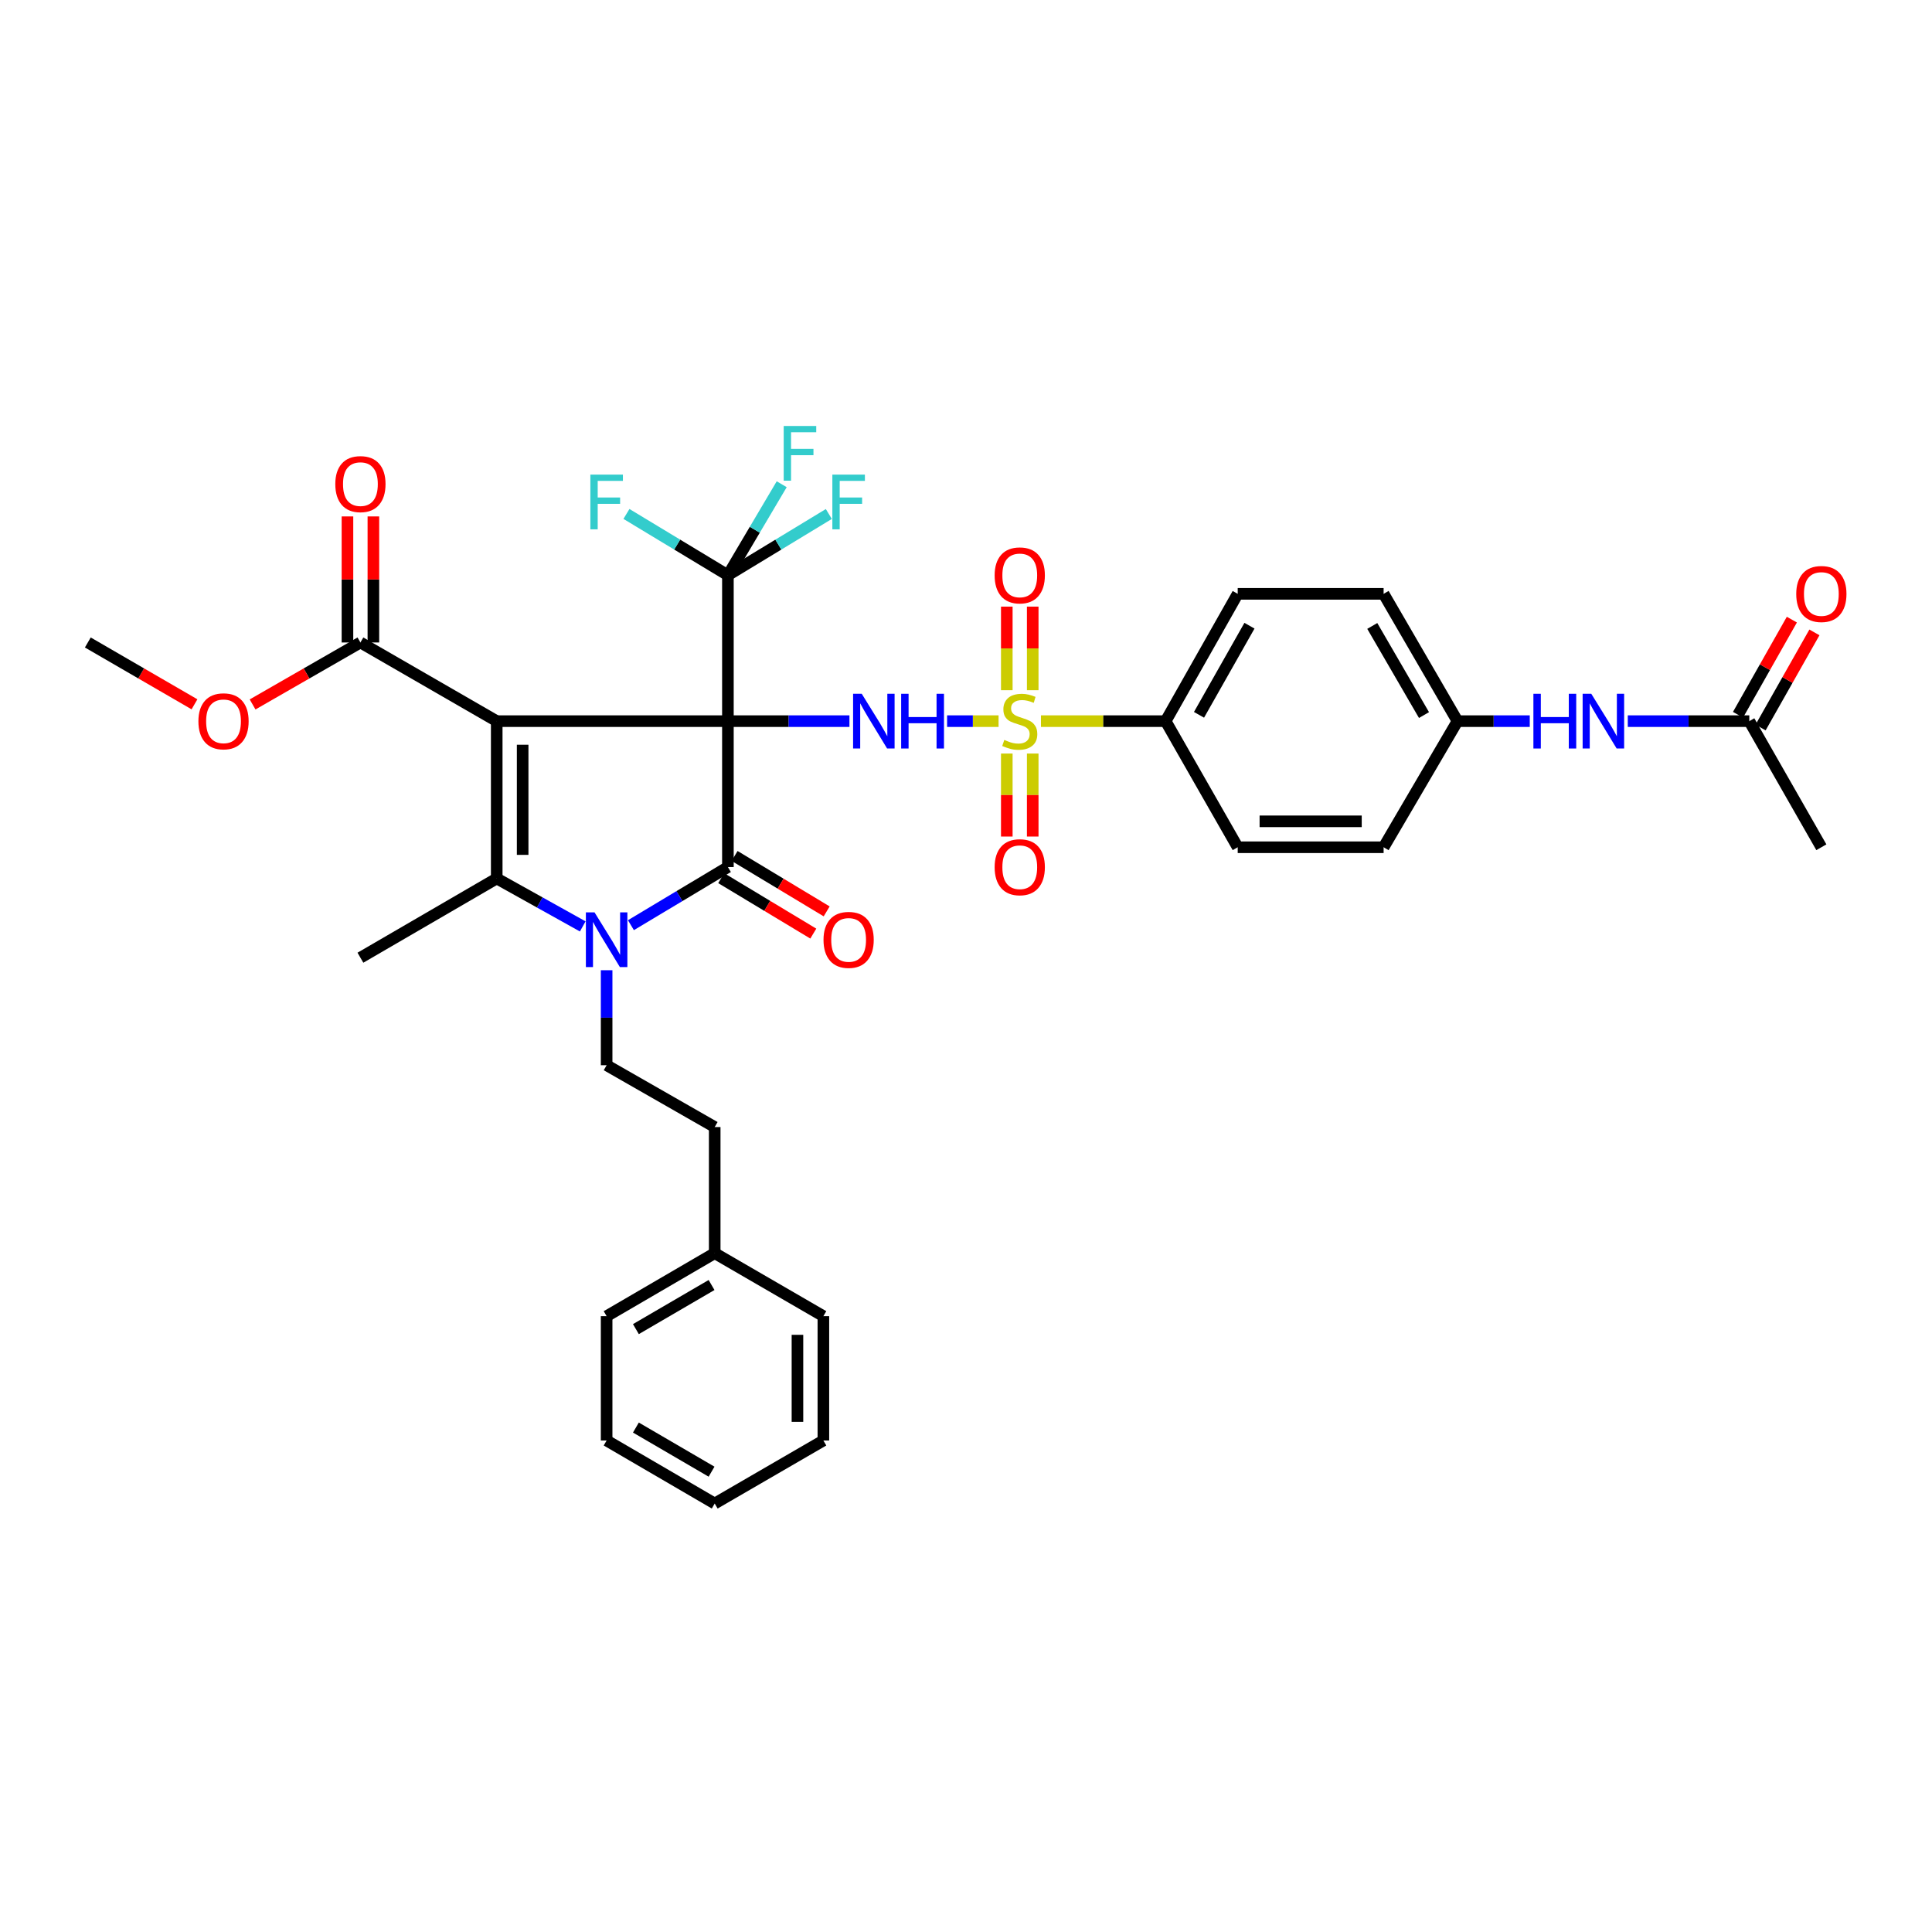 <?xml version='1.0' encoding='iso-8859-1'?>
<svg version='1.1' baseProfile='full'
              xmlns='http://www.w3.org/2000/svg'
                      xmlns:rdkit='http://www.rdkit.org/xml'
                      xmlns:xlink='http://www.w3.org/1999/xlink'
                  xml:space='preserve'
width='1000px' height='1000px' viewBox='0 0 1000 1000'>
<!-- END OF HEADER -->
<rect style='opacity:1.0;fill:#FFFFFF;stroke:none' width='1000' height='1000' x='0' y='0'> </rect>
<path class='bond-0' d='M 376.761,373.263 L 257.104,373.263' style='fill:none;fill-rule:evenodd;stroke:#000000;stroke-width:6px;stroke-linecap:butt;stroke-linejoin:miter;stroke-opacity:1' />
<path class='bond-1' d='M 376.761,373.263 L 376.761,448.787' style='fill:none;fill-rule:evenodd;stroke:#000000;stroke-width:6px;stroke-linecap:butt;stroke-linejoin:miter;stroke-opacity:1' />
<path class='bond-5' d='M 376.761,373.263 L 408.216,373.263' style='fill:none;fill-rule:evenodd;stroke:#000000;stroke-width:6px;stroke-linecap:butt;stroke-linejoin:miter;stroke-opacity:1' />
<path class='bond-5' d='M 408.216,373.263 L 439.672,373.263' style='fill:none;fill-rule:evenodd;stroke:#0000FF;stroke-width:6px;stroke-linecap:butt;stroke-linejoin:miter;stroke-opacity:1' />
<path class='bond-6' d='M 376.761,373.263 L 376.761,297.738' style='fill:none;fill-rule:evenodd;stroke:#000000;stroke-width:6px;stroke-linecap:butt;stroke-linejoin:miter;stroke-opacity:1' />
<path class='bond-4' d='M 257.104,373.263 L 257.104,454.692' style='fill:none;fill-rule:evenodd;stroke:#000000;stroke-width:6px;stroke-linecap:butt;stroke-linejoin:miter;stroke-opacity:1' />
<path class='bond-4' d='M 270.522,385.477 L 270.522,442.477' style='fill:none;fill-rule:evenodd;stroke:#000000;stroke-width:6px;stroke-linecap:butt;stroke-linejoin:miter;stroke-opacity:1' />
<path class='bond-7' d='M 257.104,373.263 L 186.552,332.545' style='fill:none;fill-rule:evenodd;stroke:#000000;stroke-width:6px;stroke-linecap:butt;stroke-linejoin:miter;stroke-opacity:1' />
<path class='bond-2' d='M 376.761,448.787 L 351.661,463.829' style='fill:none;fill-rule:evenodd;stroke:#000000;stroke-width:6px;stroke-linecap:butt;stroke-linejoin:miter;stroke-opacity:1' />
<path class='bond-2' d='M 351.661,463.829 L 326.561,478.872' style='fill:none;fill-rule:evenodd;stroke:#0000FF;stroke-width:6px;stroke-linecap:butt;stroke-linejoin:miter;stroke-opacity:1' />
<path class='bond-12' d='M 373.3,454.535 L 397.132,468.882' style='fill:none;fill-rule:evenodd;stroke:#000000;stroke-width:6px;stroke-linecap:butt;stroke-linejoin:miter;stroke-opacity:1' />
<path class='bond-12' d='M 397.132,468.882 L 420.963,483.229' style='fill:none;fill-rule:evenodd;stroke:#FF0000;stroke-width:6px;stroke-linecap:butt;stroke-linejoin:miter;stroke-opacity:1' />
<path class='bond-12' d='M 380.221,443.039 L 404.053,457.386' style='fill:none;fill-rule:evenodd;stroke:#000000;stroke-width:6px;stroke-linecap:butt;stroke-linejoin:miter;stroke-opacity:1' />
<path class='bond-12' d='M 404.053,457.386 L 427.884,471.732' style='fill:none;fill-rule:evenodd;stroke:#FF0000;stroke-width:6px;stroke-linecap:butt;stroke-linejoin:miter;stroke-opacity:1' />
<path class='bond-8' d='M 313.991,502.188 L 313.991,526.773' style='fill:none;fill-rule:evenodd;stroke:#0000FF;stroke-width:6px;stroke-linecap:butt;stroke-linejoin:miter;stroke-opacity:1' />
<path class='bond-8' d='M 313.991,526.773 L 313.991,551.358' style='fill:none;fill-rule:evenodd;stroke:#000000;stroke-width:6px;stroke-linecap:butt;stroke-linejoin:miter;stroke-opacity:1' />
<path class='bond-36' d='M 301.623,479.509 L 279.363,467.1' style='fill:none;fill-rule:evenodd;stroke:#0000FF;stroke-width:6px;stroke-linecap:butt;stroke-linejoin:miter;stroke-opacity:1' />
<path class='bond-36' d='M 279.363,467.1 L 257.104,454.692' style='fill:none;fill-rule:evenodd;stroke:#000000;stroke-width:6px;stroke-linecap:butt;stroke-linejoin:miter;stroke-opacity:1' />
<path class='bond-3' d='M 516.857,373.263 L 503.535,373.263' style='fill:none;fill-rule:evenodd;stroke:#CCCC00;stroke-width:6px;stroke-linecap:butt;stroke-linejoin:miter;stroke-opacity:1' />
<path class='bond-3' d='M 503.535,373.263 L 490.214,373.263' style='fill:none;fill-rule:evenodd;stroke:#0000FF;stroke-width:6px;stroke-linecap:butt;stroke-linejoin:miter;stroke-opacity:1' />
<path class='bond-9' d='M 538.793,373.263 L 571.064,373.263' style='fill:none;fill-rule:evenodd;stroke:#CCCC00;stroke-width:6px;stroke-linecap:butt;stroke-linejoin:miter;stroke-opacity:1' />
<path class='bond-9' d='M 571.064,373.263 L 603.335,373.263' style='fill:none;fill-rule:evenodd;stroke:#000000;stroke-width:6px;stroke-linecap:butt;stroke-linejoin:miter;stroke-opacity:1' />
<path class='bond-10' d='M 521.116,390.031 L 521.116,411.515' style='fill:none;fill-rule:evenodd;stroke:#CCCC00;stroke-width:6px;stroke-linecap:butt;stroke-linejoin:miter;stroke-opacity:1' />
<path class='bond-10' d='M 521.116,411.515 L 521.116,432.998' style='fill:none;fill-rule:evenodd;stroke:#FF0000;stroke-width:6px;stroke-linecap:butt;stroke-linejoin:miter;stroke-opacity:1' />
<path class='bond-10' d='M 534.534,390.031 L 534.534,411.515' style='fill:none;fill-rule:evenodd;stroke:#CCCC00;stroke-width:6px;stroke-linecap:butt;stroke-linejoin:miter;stroke-opacity:1' />
<path class='bond-10' d='M 534.534,411.515 L 534.534,432.998' style='fill:none;fill-rule:evenodd;stroke:#FF0000;stroke-width:6px;stroke-linecap:butt;stroke-linejoin:miter;stroke-opacity:1' />
<path class='bond-11' d='M 534.534,357.255 L 534.534,335.62' style='fill:none;fill-rule:evenodd;stroke:#CCCC00;stroke-width:6px;stroke-linecap:butt;stroke-linejoin:miter;stroke-opacity:1' />
<path class='bond-11' d='M 534.534,335.62 L 534.534,313.986' style='fill:none;fill-rule:evenodd;stroke:#FF0000;stroke-width:6px;stroke-linecap:butt;stroke-linejoin:miter;stroke-opacity:1' />
<path class='bond-11' d='M 521.116,357.255 L 521.116,335.62' style='fill:none;fill-rule:evenodd;stroke:#CCCC00;stroke-width:6px;stroke-linecap:butt;stroke-linejoin:miter;stroke-opacity:1' />
<path class='bond-11' d='M 521.116,335.62 L 521.116,313.986' style='fill:none;fill-rule:evenodd;stroke:#FF0000;stroke-width:6px;stroke-linecap:butt;stroke-linejoin:miter;stroke-opacity:1' />
<path class='bond-23' d='M 257.104,454.692 L 186.552,495.708' style='fill:none;fill-rule:evenodd;stroke:#000000;stroke-width:6px;stroke-linecap:butt;stroke-linejoin:miter;stroke-opacity:1' />
<path class='bond-17' d='M 376.761,297.738 L 390.685,274.189' style='fill:none;fill-rule:evenodd;stroke:#000000;stroke-width:6px;stroke-linecap:butt;stroke-linejoin:miter;stroke-opacity:1' />
<path class='bond-17' d='M 390.685,274.189 L 404.609,250.641' style='fill:none;fill-rule:evenodd;stroke:#33CCCC;stroke-width:6px;stroke-linecap:butt;stroke-linejoin:miter;stroke-opacity:1' />
<path class='bond-18' d='M 376.761,297.738 L 402.88,281.889' style='fill:none;fill-rule:evenodd;stroke:#000000;stroke-width:6px;stroke-linecap:butt;stroke-linejoin:miter;stroke-opacity:1' />
<path class='bond-18' d='M 402.88,281.889 L 429,266.041' style='fill:none;fill-rule:evenodd;stroke:#33CCCC;stroke-width:6px;stroke-linecap:butt;stroke-linejoin:miter;stroke-opacity:1' />
<path class='bond-19' d='M 376.761,297.738 L 350.503,281.877' style='fill:none;fill-rule:evenodd;stroke:#000000;stroke-width:6px;stroke-linecap:butt;stroke-linejoin:miter;stroke-opacity:1' />
<path class='bond-19' d='M 350.503,281.877 L 324.245,266.016' style='fill:none;fill-rule:evenodd;stroke:#33CCCC;stroke-width:6px;stroke-linecap:butt;stroke-linejoin:miter;stroke-opacity:1' />
<path class='bond-15' d='M 193.261,332.545 L 193.261,299.923' style='fill:none;fill-rule:evenodd;stroke:#000000;stroke-width:6px;stroke-linecap:butt;stroke-linejoin:miter;stroke-opacity:1' />
<path class='bond-15' d='M 193.261,299.923 L 193.261,267.301' style='fill:none;fill-rule:evenodd;stroke:#FF0000;stroke-width:6px;stroke-linecap:butt;stroke-linejoin:miter;stroke-opacity:1' />
<path class='bond-15' d='M 179.842,332.545 L 179.842,299.923' style='fill:none;fill-rule:evenodd;stroke:#000000;stroke-width:6px;stroke-linecap:butt;stroke-linejoin:miter;stroke-opacity:1' />
<path class='bond-15' d='M 179.842,299.923 L 179.842,267.301' style='fill:none;fill-rule:evenodd;stroke:#FF0000;stroke-width:6px;stroke-linecap:butt;stroke-linejoin:miter;stroke-opacity:1' />
<path class='bond-25' d='M 186.552,332.545 L 158.644,348.581' style='fill:none;fill-rule:evenodd;stroke:#000000;stroke-width:6px;stroke-linecap:butt;stroke-linejoin:miter;stroke-opacity:1' />
<path class='bond-25' d='M 158.644,348.581 L 130.737,364.618' style='fill:none;fill-rule:evenodd;stroke:#FF0000;stroke-width:6px;stroke-linecap:butt;stroke-linejoin:miter;stroke-opacity:1' />
<path class='bond-24' d='M 313.991,551.358 L 369.932,583.361' style='fill:none;fill-rule:evenodd;stroke:#000000;stroke-width:6px;stroke-linecap:butt;stroke-linejoin:miter;stroke-opacity:1' />
<path class='bond-20' d='M 603.335,373.263 L 640.638,307.37' style='fill:none;fill-rule:evenodd;stroke:#000000;stroke-width:6px;stroke-linecap:butt;stroke-linejoin:miter;stroke-opacity:1' />
<path class='bond-20' d='M 620.607,369.99 L 646.72,323.864' style='fill:none;fill-rule:evenodd;stroke:#000000;stroke-width:6px;stroke-linecap:butt;stroke-linejoin:miter;stroke-opacity:1' />
<path class='bond-21' d='M 603.335,373.263 L 640.638,438.537' style='fill:none;fill-rule:evenodd;stroke:#000000;stroke-width:6px;stroke-linecap:butt;stroke-linejoin:miter;stroke-opacity:1' />
<path class='bond-13' d='M 905.433,373.263 L 873.985,373.263' style='fill:none;fill-rule:evenodd;stroke:#000000;stroke-width:6px;stroke-linecap:butt;stroke-linejoin:miter;stroke-opacity:1' />
<path class='bond-13' d='M 873.985,373.263 L 842.536,373.263' style='fill:none;fill-rule:evenodd;stroke:#0000FF;stroke-width:6px;stroke-linecap:butt;stroke-linejoin:miter;stroke-opacity:1' />
<path class='bond-16' d='M 911.272,376.568 L 925.207,351.948' style='fill:none;fill-rule:evenodd;stroke:#000000;stroke-width:6px;stroke-linecap:butt;stroke-linejoin:miter;stroke-opacity:1' />
<path class='bond-16' d='M 925.207,351.948 L 939.142,327.328' style='fill:none;fill-rule:evenodd;stroke:#FF0000;stroke-width:6px;stroke-linecap:butt;stroke-linejoin:miter;stroke-opacity:1' />
<path class='bond-16' d='M 899.594,369.958 L 913.529,345.338' style='fill:none;fill-rule:evenodd;stroke:#000000;stroke-width:6px;stroke-linecap:butt;stroke-linejoin:miter;stroke-opacity:1' />
<path class='bond-16' d='M 913.529,345.338 L 927.465,320.718' style='fill:none;fill-rule:evenodd;stroke:#FF0000;stroke-width:6px;stroke-linecap:butt;stroke-linejoin:miter;stroke-opacity:1' />
<path class='bond-29' d='M 905.433,373.263 L 942.729,438.537' style='fill:none;fill-rule:evenodd;stroke:#000000;stroke-width:6px;stroke-linecap:butt;stroke-linejoin:miter;stroke-opacity:1' />
<path class='bond-14' d='M 791.801,373.263 L 773.1,373.263' style='fill:none;fill-rule:evenodd;stroke:#0000FF;stroke-width:6px;stroke-linecap:butt;stroke-linejoin:miter;stroke-opacity:1' />
<path class='bond-14' d='M 773.1,373.263 L 754.399,373.263' style='fill:none;fill-rule:evenodd;stroke:#000000;stroke-width:6px;stroke-linecap:butt;stroke-linejoin:miter;stroke-opacity:1' />
<path class='bond-26' d='M 640.638,307.37 L 716.155,307.37' style='fill:none;fill-rule:evenodd;stroke:#000000;stroke-width:6px;stroke-linecap:butt;stroke-linejoin:miter;stroke-opacity:1' />
<path class='bond-27' d='M 640.638,438.537 L 716.155,438.537' style='fill:none;fill-rule:evenodd;stroke:#000000;stroke-width:6px;stroke-linecap:butt;stroke-linejoin:miter;stroke-opacity:1' />
<path class='bond-27' d='M 651.966,425.118 L 704.828,425.118' style='fill:none;fill-rule:evenodd;stroke:#000000;stroke-width:6px;stroke-linecap:butt;stroke-linejoin:miter;stroke-opacity:1' />
<path class='bond-22' d='M 754.399,373.263 L 716.155,438.537' style='fill:none;fill-rule:evenodd;stroke:#000000;stroke-width:6px;stroke-linecap:butt;stroke-linejoin:miter;stroke-opacity:1' />
<path class='bond-37' d='M 754.399,373.263 L 716.155,307.37' style='fill:none;fill-rule:evenodd;stroke:#000000;stroke-width:6px;stroke-linecap:butt;stroke-linejoin:miter;stroke-opacity:1' />
<path class='bond-37' d='M 737.057,370.114 L 710.286,323.989' style='fill:none;fill-rule:evenodd;stroke:#000000;stroke-width:6px;stroke-linecap:butt;stroke-linejoin:miter;stroke-opacity:1' />
<path class='bond-28' d='M 369.932,583.361 L 369.932,648.636' style='fill:none;fill-rule:evenodd;stroke:#000000;stroke-width:6px;stroke-linecap:butt;stroke-linejoin:miter;stroke-opacity:1' />
<path class='bond-30' d='M 100.664,364.55 L 73.059,348.547' style='fill:none;fill-rule:evenodd;stroke:#FF0000;stroke-width:6px;stroke-linecap:butt;stroke-linejoin:miter;stroke-opacity:1' />
<path class='bond-30' d='M 73.059,348.547 L 45.455,332.545' style='fill:none;fill-rule:evenodd;stroke:#000000;stroke-width:6px;stroke-linecap:butt;stroke-linejoin:miter;stroke-opacity:1' />
<path class='bond-31' d='M 369.932,648.636 L 313.991,681.25' style='fill:none;fill-rule:evenodd;stroke:#000000;stroke-width:6px;stroke-linecap:butt;stroke-linejoin:miter;stroke-opacity:1' />
<path class='bond-31' d='M 368.3,665.12 L 329.141,687.95' style='fill:none;fill-rule:evenodd;stroke:#000000;stroke-width:6px;stroke-linecap:butt;stroke-linejoin:miter;stroke-opacity:1' />
<path class='bond-32' d='M 369.932,648.636 L 426.179,681.25' style='fill:none;fill-rule:evenodd;stroke:#000000;stroke-width:6px;stroke-linecap:butt;stroke-linejoin:miter;stroke-opacity:1' />
<path class='bond-33' d='M 313.991,681.25 L 313.991,745.6' style='fill:none;fill-rule:evenodd;stroke:#000000;stroke-width:6px;stroke-linecap:butt;stroke-linejoin:miter;stroke-opacity:1' />
<path class='bond-34' d='M 426.179,681.25 L 426.179,745.6' style='fill:none;fill-rule:evenodd;stroke:#000000;stroke-width:6px;stroke-linecap:butt;stroke-linejoin:miter;stroke-opacity:1' />
<path class='bond-34' d='M 412.76,690.903 L 412.76,735.948' style='fill:none;fill-rule:evenodd;stroke:#000000;stroke-width:6px;stroke-linecap:butt;stroke-linejoin:miter;stroke-opacity:1' />
<path class='bond-38' d='M 313.991,745.6 L 369.932,778.222' style='fill:none;fill-rule:evenodd;stroke:#000000;stroke-width:6px;stroke-linecap:butt;stroke-linejoin:miter;stroke-opacity:1' />
<path class='bond-38' d='M 329.142,738.902 L 368.301,761.737' style='fill:none;fill-rule:evenodd;stroke:#000000;stroke-width:6px;stroke-linecap:butt;stroke-linejoin:miter;stroke-opacity:1' />
<path class='bond-35' d='M 426.179,745.6 L 369.932,778.222' style='fill:none;fill-rule:evenodd;stroke:#000000;stroke-width:6px;stroke-linecap:butt;stroke-linejoin:miter;stroke-opacity:1' />
<path  class='atom-3' d='M 307.731 472.244
L 317.011 487.244
Q 317.931 488.724, 319.411 491.404
Q 320.891 494.084, 320.971 494.244
L 320.971 472.244
L 324.731 472.244
L 324.731 500.564
L 320.851 500.564
L 310.891 484.164
Q 309.731 482.244, 308.491 480.044
Q 307.291 477.844, 306.931 477.164
L 306.931 500.564
L 303.251 500.564
L 303.251 472.244
L 307.731 472.244
' fill='#0000FF'/>
<path  class='atom-4' d='M 519.825 382.983
Q 520.145 383.103, 521.465 383.663
Q 522.785 384.223, 524.225 384.583
Q 525.705 384.903, 527.145 384.903
Q 529.825 384.903, 531.385 383.623
Q 532.945 382.303, 532.945 380.023
Q 532.945 378.463, 532.145 377.503
Q 531.385 376.543, 530.185 376.023
Q 528.985 375.503, 526.985 374.903
Q 524.465 374.143, 522.945 373.423
Q 521.465 372.703, 520.385 371.183
Q 519.345 369.663, 519.345 367.103
Q 519.345 363.543, 521.745 361.343
Q 524.185 359.143, 528.985 359.143
Q 532.265 359.143, 535.985 360.703
L 535.065 363.783
Q 531.665 362.383, 529.105 362.383
Q 526.345 362.383, 524.825 363.543
Q 523.305 364.663, 523.345 366.623
Q 523.345 368.143, 524.105 369.063
Q 524.905 369.983, 526.025 370.503
Q 527.185 371.023, 529.105 371.623
Q 531.665 372.423, 533.185 373.223
Q 534.705 374.023, 535.785 375.663
Q 536.905 377.263, 536.905 380.023
Q 536.905 383.943, 534.265 386.063
Q 531.665 388.143, 527.305 388.143
Q 524.785 388.143, 522.865 387.583
Q 520.985 387.063, 518.745 386.143
L 519.825 382.983
' fill='#CCCC00'/>
<path  class='atom-6' d='M 446.04 359.103
L 455.32 374.103
Q 456.24 375.583, 457.72 378.263
Q 459.2 380.943, 459.28 381.103
L 459.28 359.103
L 463.04 359.103
L 463.04 387.423
L 459.16 387.423
L 449.2 371.023
Q 448.04 369.103, 446.8 366.903
Q 445.6 364.703, 445.24 364.023
L 445.24 387.423
L 441.56 387.423
L 441.56 359.103
L 446.04 359.103
' fill='#0000FF'/>
<path  class='atom-6' d='M 466.44 359.103
L 470.28 359.103
L 470.28 371.143
L 484.76 371.143
L 484.76 359.103
L 488.6 359.103
L 488.6 387.423
L 484.76 387.423
L 484.76 374.343
L 470.28 374.343
L 470.28 387.423
L 466.44 387.423
L 466.44 359.103
' fill='#0000FF'/>
<path  class='atom-11' d='M 514.825 448.867
Q 514.825 442.067, 518.185 438.267
Q 521.545 434.467, 527.825 434.467
Q 534.105 434.467, 537.465 438.267
Q 540.825 442.067, 540.825 448.867
Q 540.825 455.747, 537.425 459.667
Q 534.025 463.547, 527.825 463.547
Q 521.585 463.547, 518.185 459.667
Q 514.825 455.787, 514.825 448.867
M 527.825 460.347
Q 532.145 460.347, 534.465 457.467
Q 536.825 454.547, 536.825 448.867
Q 536.825 443.307, 534.465 440.507
Q 532.145 437.667, 527.825 437.667
Q 523.505 437.667, 521.145 440.467
Q 518.825 443.267, 518.825 448.867
Q 518.825 454.587, 521.145 457.467
Q 523.505 460.347, 527.825 460.347
' fill='#FF0000'/>
<path  class='atom-12' d='M 514.825 297.818
Q 514.825 291.018, 518.185 287.218
Q 521.545 283.418, 527.825 283.418
Q 534.105 283.418, 537.465 287.218
Q 540.825 291.018, 540.825 297.818
Q 540.825 304.698, 537.425 308.618
Q 534.025 312.498, 527.825 312.498
Q 521.585 312.498, 518.185 308.618
Q 514.825 304.738, 514.825 297.818
M 527.825 309.298
Q 532.145 309.298, 534.465 306.418
Q 536.825 303.498, 536.825 297.818
Q 536.825 292.258, 534.465 289.458
Q 532.145 286.618, 527.825 286.618
Q 523.505 286.618, 521.145 289.418
Q 518.825 292.218, 518.825 297.818
Q 518.825 303.538, 521.145 306.418
Q 523.505 309.298, 527.825 309.298
' fill='#FF0000'/>
<path  class='atom-13' d='M 426.247 486.484
Q 426.247 479.684, 429.607 475.884
Q 432.967 472.084, 439.247 472.084
Q 445.527 472.084, 448.887 475.884
Q 452.247 479.684, 452.247 486.484
Q 452.247 493.364, 448.847 497.284
Q 445.447 501.164, 439.247 501.164
Q 433.007 501.164, 429.607 497.284
Q 426.247 493.404, 426.247 486.484
M 439.247 497.964
Q 443.567 497.964, 445.887 495.084
Q 448.247 492.164, 448.247 486.484
Q 448.247 480.924, 445.887 478.124
Q 443.567 475.284, 439.247 475.284
Q 434.927 475.284, 432.567 478.084
Q 430.247 480.884, 430.247 486.484
Q 430.247 492.204, 432.567 495.084
Q 434.927 497.964, 439.247 497.964
' fill='#FF0000'/>
<path  class='atom-15' d='M 793.688 359.103
L 797.528 359.103
L 797.528 371.143
L 812.008 371.143
L 812.008 359.103
L 815.848 359.103
L 815.848 387.423
L 812.008 387.423
L 812.008 374.343
L 797.528 374.343
L 797.528 387.423
L 793.688 387.423
L 793.688 359.103
' fill='#0000FF'/>
<path  class='atom-15' d='M 823.648 359.103
L 832.928 374.103
Q 833.848 375.583, 835.328 378.263
Q 836.808 380.943, 836.888 381.103
L 836.888 359.103
L 840.648 359.103
L 840.648 387.423
L 836.768 387.423
L 826.808 371.023
Q 825.648 369.103, 824.408 366.903
Q 823.208 364.703, 822.848 364.023
L 822.848 387.423
L 819.168 387.423
L 819.168 359.103
L 823.648 359.103
' fill='#0000FF'/>
<path  class='atom-16' d='M 173.552 250.57
Q 173.552 243.77, 176.912 239.97
Q 180.272 236.17, 186.552 236.17
Q 192.832 236.17, 196.192 239.97
Q 199.552 243.77, 199.552 250.57
Q 199.552 257.45, 196.152 261.37
Q 192.752 265.25, 186.552 265.25
Q 180.312 265.25, 176.912 261.37
Q 173.552 257.49, 173.552 250.57
M 186.552 262.05
Q 190.872 262.05, 193.192 259.17
Q 195.552 256.25, 195.552 250.57
Q 195.552 245.01, 193.192 242.21
Q 190.872 239.37, 186.552 239.37
Q 182.232 239.37, 179.872 242.17
Q 177.552 244.97, 177.552 250.57
Q 177.552 256.29, 179.872 259.17
Q 182.232 262.05, 186.552 262.05
' fill='#FF0000'/>
<path  class='atom-17' d='M 929.729 307.45
Q 929.729 300.65, 933.089 296.85
Q 936.449 293.05, 942.729 293.05
Q 949.009 293.05, 952.369 296.85
Q 955.729 300.65, 955.729 307.45
Q 955.729 314.33, 952.329 318.25
Q 948.929 322.13, 942.729 322.13
Q 936.489 322.13, 933.089 318.25
Q 929.729 314.37, 929.729 307.45
M 942.729 318.93
Q 947.049 318.93, 949.369 316.05
Q 951.729 313.13, 951.729 307.45
Q 951.729 301.89, 949.369 299.09
Q 947.049 296.25, 942.729 296.25
Q 938.409 296.25, 936.049 299.05
Q 933.729 301.85, 933.729 307.45
Q 933.729 313.17, 936.049 316.05
Q 938.409 318.93, 942.729 318.93
' fill='#FF0000'/>
<path  class='atom-18' d='M 405.645 220.488
L 422.485 220.488
L 422.485 223.728
L 409.445 223.728
L 409.445 232.328
L 421.045 232.328
L 421.045 235.608
L 409.445 235.608
L 409.445 248.808
L 405.645 248.808
L 405.645 220.488
' fill='#33CCCC'/>
<path  class='atom-19' d='M 430.827 245.663
L 447.667 245.663
L 447.667 248.903
L 434.627 248.903
L 434.627 257.503
L 446.227 257.503
L 446.227 260.783
L 434.627 260.783
L 434.627 273.983
L 430.827 273.983
L 430.827 245.663
' fill='#33CCCC'/>
<path  class='atom-20' d='M 305.571 245.663
L 322.411 245.663
L 322.411 248.903
L 309.371 248.903
L 309.371 257.503
L 320.971 257.503
L 320.971 260.783
L 309.371 260.783
L 309.371 273.983
L 305.571 273.983
L 305.571 245.663
' fill='#33CCCC'/>
<path  class='atom-26' d='M 102.694 373.343
Q 102.694 366.543, 106.054 362.743
Q 109.414 358.943, 115.694 358.943
Q 121.974 358.943, 125.334 362.743
Q 128.694 366.543, 128.694 373.343
Q 128.694 380.223, 125.294 384.143
Q 121.894 388.023, 115.694 388.023
Q 109.454 388.023, 106.054 384.143
Q 102.694 380.263, 102.694 373.343
M 115.694 384.823
Q 120.014 384.823, 122.334 381.943
Q 124.694 379.023, 124.694 373.343
Q 124.694 367.783, 122.334 364.983
Q 120.014 362.143, 115.694 362.143
Q 111.374 362.143, 109.014 364.943
Q 106.694 367.743, 106.694 373.343
Q 106.694 379.063, 109.014 381.943
Q 111.374 384.823, 115.694 384.823
' fill='#FF0000'/>
</svg>
